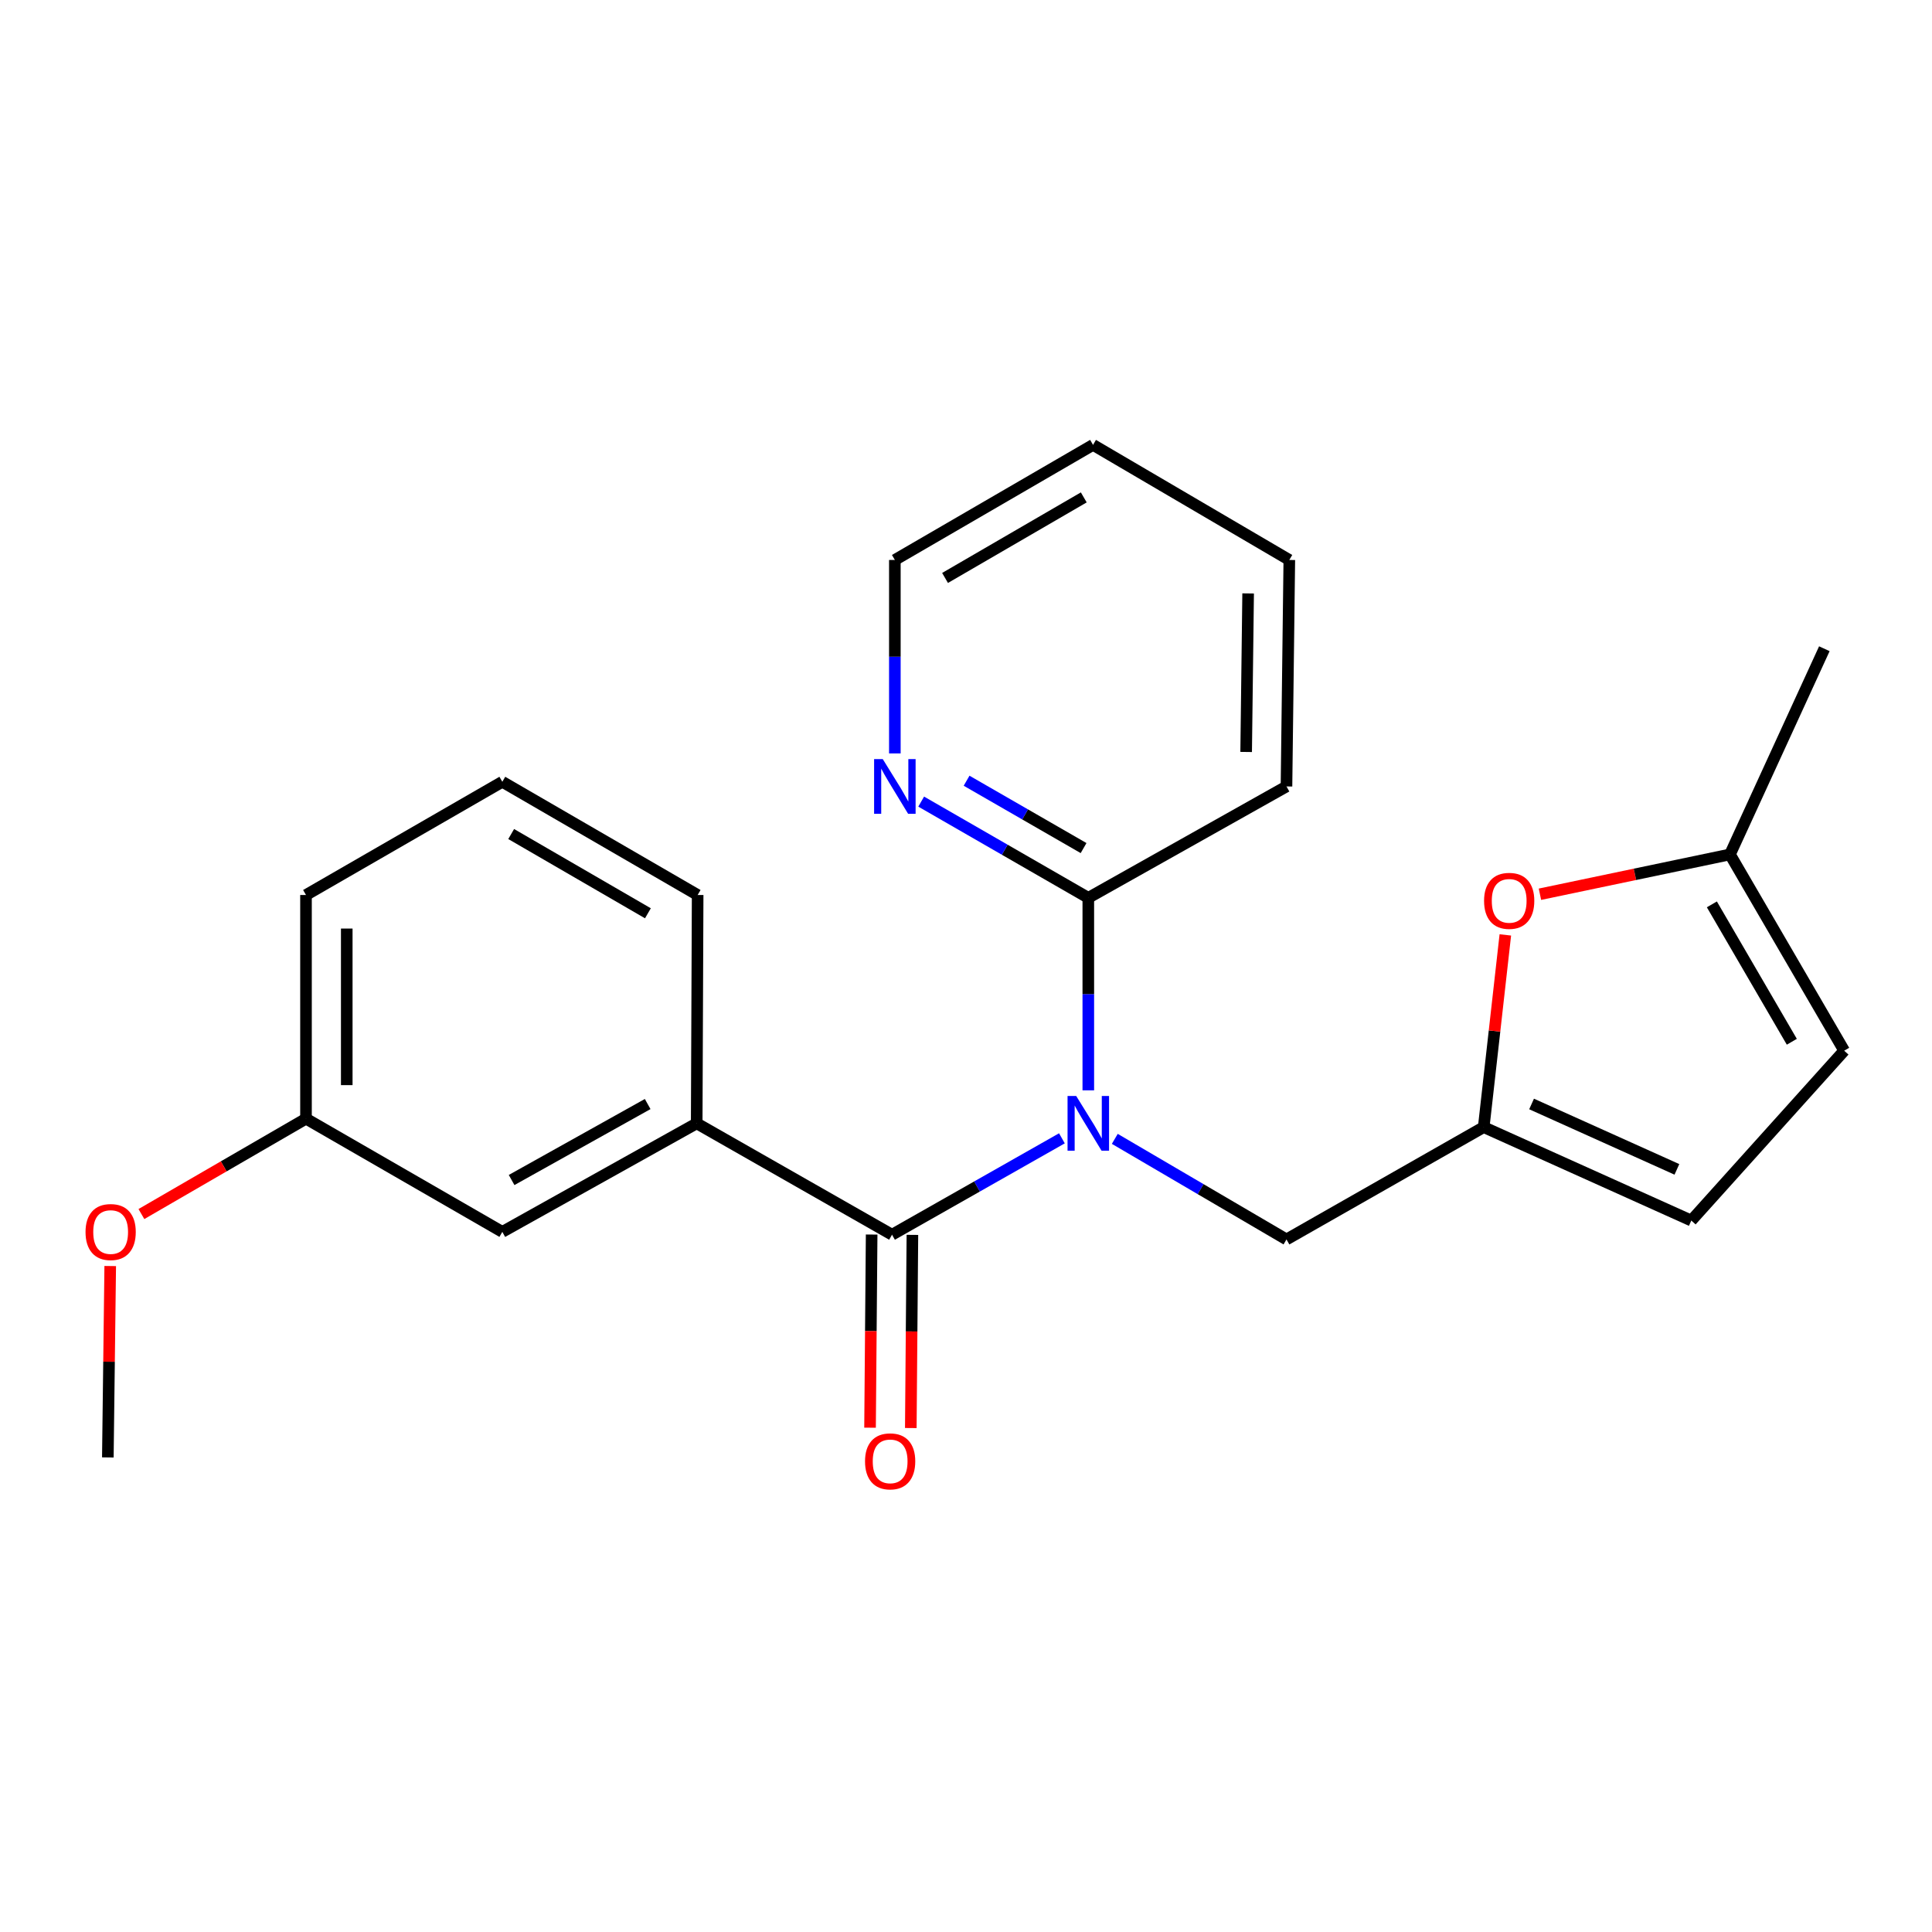 <?xml version='1.0' encoding='iso-8859-1'?>
<svg version='1.1' baseProfile='full'
              xmlns='http://www.w3.org/2000/svg'
                      xmlns:rdkit='http://www.rdkit.org/xml'
                      xmlns:xlink='http://www.w3.org/1999/xlink'
                  xml:space='preserve'
width='1000px' height='1000px' viewBox='0 0 1000 1000'>
<!-- END OF HEADER -->
<rect style='opacity:1.0;fill:#FFFFFF;stroke:none' width='1000' height='1000' x='0' y='0'> </rect>
<path class='bond-0' d='M 549.643,589.192 L 505.677,614.138' style='fill:none;fill-rule:evenodd;stroke:#0000FF;stroke-width:6px;stroke-linecap:butt;stroke-linejoin:miter;stroke-opacity:1' />
<path class='bond-0' d='M 505.677,614.138 L 461.71,639.083' style='fill:none;fill-rule:evenodd;stroke:#000000;stroke-width:6px;stroke-linecap:butt;stroke-linejoin:miter;stroke-opacity:1' />
<path class='bond-3' d='M 563.304,564.364 L 563.304,514.54' style='fill:none;fill-rule:evenodd;stroke:#0000FF;stroke-width:6px;stroke-linecap:butt;stroke-linejoin:miter;stroke-opacity:1' />
<path class='bond-3' d='M 563.304,514.54 L 563.304,464.717' style='fill:none;fill-rule:evenodd;stroke:#000000;stroke-width:6px;stroke-linecap:butt;stroke-linejoin:miter;stroke-opacity:1' />
<path class='bond-5' d='M 577.016,589.474 L 621.448,615.504' style='fill:none;fill-rule:evenodd;stroke:#0000FF;stroke-width:6px;stroke-linecap:butt;stroke-linejoin:miter;stroke-opacity:1' />
<path class='bond-5' d='M 621.448,615.504 L 665.881,641.533' style='fill:none;fill-rule:evenodd;stroke:#000000;stroke-width:6px;stroke-linecap:butt;stroke-linejoin:miter;stroke-opacity:1' />
<path class='bond-2' d='M 461.71,639.083 L 360.609,581.442' style='fill:none;fill-rule:evenodd;stroke:#000000;stroke-width:6px;stroke-linecap:butt;stroke-linejoin:miter;stroke-opacity:1' />
<path class='bond-10' d='M 451.162,638.996 L 450.747,688.984' style='fill:none;fill-rule:evenodd;stroke:#000000;stroke-width:6px;stroke-linecap:butt;stroke-linejoin:miter;stroke-opacity:1' />
<path class='bond-10' d='M 450.747,688.984 L 450.332,738.973' style='fill:none;fill-rule:evenodd;stroke:#FF0000;stroke-width:6px;stroke-linecap:butt;stroke-linejoin:miter;stroke-opacity:1' />
<path class='bond-10' d='M 472.258,639.171 L 471.843,689.16' style='fill:none;fill-rule:evenodd;stroke:#000000;stroke-width:6px;stroke-linecap:butt;stroke-linejoin:miter;stroke-opacity:1' />
<path class='bond-10' d='M 471.843,689.16 L 471.429,739.148' style='fill:none;fill-rule:evenodd;stroke:#FF0000;stroke-width:6px;stroke-linecap:butt;stroke-linejoin:miter;stroke-opacity:1' />
<path class='bond-1' d='M 767.967,583.399 L 665.881,641.533' style='fill:none;fill-rule:evenodd;stroke:#000000;stroke-width:6px;stroke-linecap:butt;stroke-linejoin:miter;stroke-opacity:1' />
<path class='bond-4' d='M 767.967,583.399 L 773.564,533.651' style='fill:none;fill-rule:evenodd;stroke:#000000;stroke-width:6px;stroke-linecap:butt;stroke-linejoin:miter;stroke-opacity:1' />
<path class='bond-4' d='M 773.564,533.651 L 779.16,483.903' style='fill:none;fill-rule:evenodd;stroke:#FF0000;stroke-width:6px;stroke-linecap:butt;stroke-linejoin:miter;stroke-opacity:1' />
<path class='bond-7' d='M 767.967,583.399 L 875.42,631.758' style='fill:none;fill-rule:evenodd;stroke:#000000;stroke-width:6px;stroke-linecap:butt;stroke-linejoin:miter;stroke-opacity:1' />
<path class='bond-7' d='M 792.743,571.414 L 867.96,605.266' style='fill:none;fill-rule:evenodd;stroke:#000000;stroke-width:6px;stroke-linecap:butt;stroke-linejoin:miter;stroke-opacity:1' />
<path class='bond-11' d='M 360.609,581.442 L 260,637.618' style='fill:none;fill-rule:evenodd;stroke:#000000;stroke-width:6px;stroke-linecap:butt;stroke-linejoin:miter;stroke-opacity:1' />
<path class='bond-11' d='M 335.233,571.448 L 264.807,610.772' style='fill:none;fill-rule:evenodd;stroke:#000000;stroke-width:6px;stroke-linecap:butt;stroke-linejoin:miter;stroke-opacity:1' />
<path class='bond-13' d='M 360.609,581.442 L 361.101,463.252' style='fill:none;fill-rule:evenodd;stroke:#000000;stroke-width:6px;stroke-linecap:butt;stroke-linejoin:miter;stroke-opacity:1' />
<path class='bond-9' d='M 563.304,464.717 L 520.054,439.814' style='fill:none;fill-rule:evenodd;stroke:#000000;stroke-width:6px;stroke-linecap:butt;stroke-linejoin:miter;stroke-opacity:1' />
<path class='bond-9' d='M 520.054,439.814 L 476.804,414.911' style='fill:none;fill-rule:evenodd;stroke:#0000FF;stroke-width:6px;stroke-linecap:butt;stroke-linejoin:miter;stroke-opacity:1' />
<path class='bond-9' d='M 560.856,438.964 L 530.581,421.532' style='fill:none;fill-rule:evenodd;stroke:#000000;stroke-width:6px;stroke-linecap:butt;stroke-linejoin:miter;stroke-opacity:1' />
<path class='bond-9' d='M 530.581,421.532 L 500.306,404.1' style='fill:none;fill-rule:evenodd;stroke:#0000FF;stroke-width:6px;stroke-linecap:butt;stroke-linejoin:miter;stroke-opacity:1' />
<path class='bond-15' d='M 563.304,464.717 L 665.881,407.064' style='fill:none;fill-rule:evenodd;stroke:#000000;stroke-width:6px;stroke-linecap:butt;stroke-linejoin:miter;stroke-opacity:1' />
<path class='bond-6' d='M 797.071,462.858 L 846.249,452.554' style='fill:none;fill-rule:evenodd;stroke:#FF0000;stroke-width:6px;stroke-linecap:butt;stroke-linejoin:miter;stroke-opacity:1' />
<path class='bond-6' d='M 846.249,452.554 L 895.427,442.249' style='fill:none;fill-rule:evenodd;stroke:#000000;stroke-width:6px;stroke-linecap:butt;stroke-linejoin:miter;stroke-opacity:1' />
<path class='bond-18' d='M 895.427,442.249 L 944.278,335.78' style='fill:none;fill-rule:evenodd;stroke:#000000;stroke-width:6px;stroke-linecap:butt;stroke-linejoin:miter;stroke-opacity:1' />
<path class='bond-23' d='M 895.427,442.249 L 954.545,543.842' style='fill:none;fill-rule:evenodd;stroke:#000000;stroke-width:6px;stroke-linecap:butt;stroke-linejoin:miter;stroke-opacity:1' />
<path class='bond-23' d='M 886.061,468.099 L 927.443,539.214' style='fill:none;fill-rule:evenodd;stroke:#000000;stroke-width:6px;stroke-linecap:butt;stroke-linejoin:miter;stroke-opacity:1' />
<path class='bond-8' d='M 875.42,631.758 L 954.545,543.842' style='fill:none;fill-rule:evenodd;stroke:#000000;stroke-width:6px;stroke-linecap:butt;stroke-linejoin:miter;stroke-opacity:1' />
<path class='bond-17' d='M 463.175,389.973 L 463.175,339.905' style='fill:none;fill-rule:evenodd;stroke:#0000FF;stroke-width:6px;stroke-linecap:butt;stroke-linejoin:miter;stroke-opacity:1' />
<path class='bond-17' d='M 463.175,339.905 L 463.175,289.836' style='fill:none;fill-rule:evenodd;stroke:#000000;stroke-width:6px;stroke-linecap:butt;stroke-linejoin:miter;stroke-opacity:1' />
<path class='bond-12' d='M 260,637.618 L 158.384,579.027' style='fill:none;fill-rule:evenodd;stroke:#000000;stroke-width:6px;stroke-linecap:butt;stroke-linejoin:miter;stroke-opacity:1' />
<path class='bond-14' d='M 158.384,579.027 L 115.788,603.71' style='fill:none;fill-rule:evenodd;stroke:#000000;stroke-width:6px;stroke-linecap:butt;stroke-linejoin:miter;stroke-opacity:1' />
<path class='bond-14' d='M 115.788,603.71 L 73.192,628.392' style='fill:none;fill-rule:evenodd;stroke:#FF0000;stroke-width:6px;stroke-linecap:butt;stroke-linejoin:miter;stroke-opacity:1' />
<path class='bond-25' d='M 158.384,579.027 L 158.384,463.252' style='fill:none;fill-rule:evenodd;stroke:#000000;stroke-width:6px;stroke-linecap:butt;stroke-linejoin:miter;stroke-opacity:1' />
<path class='bond-25' d='M 179.481,561.661 L 179.481,480.619' style='fill:none;fill-rule:evenodd;stroke:#000000;stroke-width:6px;stroke-linecap:butt;stroke-linejoin:miter;stroke-opacity:1' />
<path class='bond-16' d='M 361.101,463.252 L 260,404.65' style='fill:none;fill-rule:evenodd;stroke:#000000;stroke-width:6px;stroke-linecap:butt;stroke-linejoin:miter;stroke-opacity:1' />
<path class='bond-16' d='M 335.357,472.714 L 264.586,431.692' style='fill:none;fill-rule:evenodd;stroke:#000000;stroke-width:6px;stroke-linecap:butt;stroke-linejoin:miter;stroke-opacity:1' />
<path class='bond-20' d='M 57.051,655.297 L 56.434,704.832' style='fill:none;fill-rule:evenodd;stroke:#FF0000;stroke-width:6px;stroke-linecap:butt;stroke-linejoin:miter;stroke-opacity:1' />
<path class='bond-20' d='M 56.434,704.832 L 55.818,754.366' style='fill:none;fill-rule:evenodd;stroke:#000000;stroke-width:6px;stroke-linecap:butt;stroke-linejoin:miter;stroke-opacity:1' />
<path class='bond-21' d='M 665.881,407.064 L 667.346,289.836' style='fill:none;fill-rule:evenodd;stroke:#000000;stroke-width:6px;stroke-linecap:butt;stroke-linejoin:miter;stroke-opacity:1' />
<path class='bond-21' d='M 645.006,389.216 L 646.031,307.156' style='fill:none;fill-rule:evenodd;stroke:#000000;stroke-width:6px;stroke-linecap:butt;stroke-linejoin:miter;stroke-opacity:1' />
<path class='bond-19' d='M 260,404.65 L 158.384,463.252' style='fill:none;fill-rule:evenodd;stroke:#000000;stroke-width:6px;stroke-linecap:butt;stroke-linejoin:miter;stroke-opacity:1' />
<path class='bond-24' d='M 463.175,289.836 L 565.753,230.272' style='fill:none;fill-rule:evenodd;stroke:#000000;stroke-width:6px;stroke-linecap:butt;stroke-linejoin:miter;stroke-opacity:1' />
<path class='bond-24' d='M 489.156,299.145 L 560.96,257.451' style='fill:none;fill-rule:evenodd;stroke:#000000;stroke-width:6px;stroke-linecap:butt;stroke-linejoin:miter;stroke-opacity:1' />
<path class='bond-22' d='M 667.346,289.836 L 565.753,230.272' style='fill:none;fill-rule:evenodd;stroke:#000000;stroke-width:6px;stroke-linecap:butt;stroke-linejoin:miter;stroke-opacity:1' />
<path  class='atom-0' d='M 557.044 567.282
L 566.324 582.282
Q 567.244 583.762, 568.724 586.442
Q 570.204 589.122, 570.284 589.282
L 570.284 567.282
L 574.044 567.282
L 574.044 595.602
L 570.164 595.602
L 560.204 579.202
Q 559.044 577.282, 557.804 575.082
Q 556.604 572.882, 556.244 572.202
L 556.244 595.602
L 552.564 595.602
L 552.564 567.282
L 557.044 567.282
' fill='#0000FF'/>
<path  class='atom-5' d='M 768.152 466.274
Q 768.152 459.474, 771.512 455.674
Q 774.872 451.874, 781.152 451.874
Q 787.432 451.874, 790.792 455.674
Q 794.152 459.474, 794.152 466.274
Q 794.152 473.154, 790.752 477.074
Q 787.352 480.954, 781.152 480.954
Q 774.912 480.954, 771.512 477.074
Q 768.152 473.194, 768.152 466.274
M 781.152 477.754
Q 785.472 477.754, 787.792 474.874
Q 790.152 471.954, 790.152 466.274
Q 790.152 460.714, 787.792 457.914
Q 785.472 455.074, 781.152 455.074
Q 776.832 455.074, 774.472 457.874
Q 772.152 460.674, 772.152 466.274
Q 772.152 471.994, 774.472 474.874
Q 776.832 477.754, 781.152 477.754
' fill='#FF0000'/>
<path  class='atom-10' d='M 456.915 392.904
L 466.195 407.904
Q 467.115 409.384, 468.595 412.064
Q 470.075 414.744, 470.155 414.904
L 470.155 392.904
L 473.915 392.904
L 473.915 421.224
L 470.035 421.224
L 460.075 404.824
Q 458.915 402.904, 457.675 400.704
Q 456.475 398.504, 456.115 397.824
L 456.115 421.224
L 452.435 421.224
L 452.435 392.904
L 456.915 392.904
' fill='#0000FF'/>
<path  class='atom-11' d='M 447.737 756.392
Q 447.737 749.592, 451.097 745.792
Q 454.457 741.992, 460.737 741.992
Q 467.017 741.992, 470.377 745.792
Q 473.737 749.592, 473.737 756.392
Q 473.737 763.272, 470.337 767.192
Q 466.937 771.072, 460.737 771.072
Q 454.497 771.072, 451.097 767.192
Q 447.737 763.312, 447.737 756.392
M 460.737 767.872
Q 465.057 767.872, 467.377 764.992
Q 469.737 762.072, 469.737 756.392
Q 469.737 750.832, 467.377 748.032
Q 465.057 745.192, 460.737 745.192
Q 456.417 745.192, 454.057 747.992
Q 451.737 750.792, 451.737 756.392
Q 451.737 762.112, 454.057 764.992
Q 456.417 767.872, 460.737 767.872
' fill='#FF0000'/>
<path  class='atom-15' d='M 44.271 637.698
Q 44.271 630.898, 47.631 627.098
Q 50.991 623.298, 57.271 623.298
Q 63.551 623.298, 66.911 627.098
Q 70.271 630.898, 70.271 637.698
Q 70.271 644.578, 66.871 648.498
Q 63.471 652.378, 57.271 652.378
Q 51.031 652.378, 47.631 648.498
Q 44.271 644.618, 44.271 637.698
M 57.271 649.178
Q 61.591 649.178, 63.911 646.298
Q 66.271 643.378, 66.271 637.698
Q 66.271 632.138, 63.911 629.338
Q 61.591 626.498, 57.271 626.498
Q 52.951 626.498, 50.591 629.298
Q 48.271 632.098, 48.271 637.698
Q 48.271 643.418, 50.591 646.298
Q 52.951 649.178, 57.271 649.178
' fill='#FF0000'/>
</svg>
